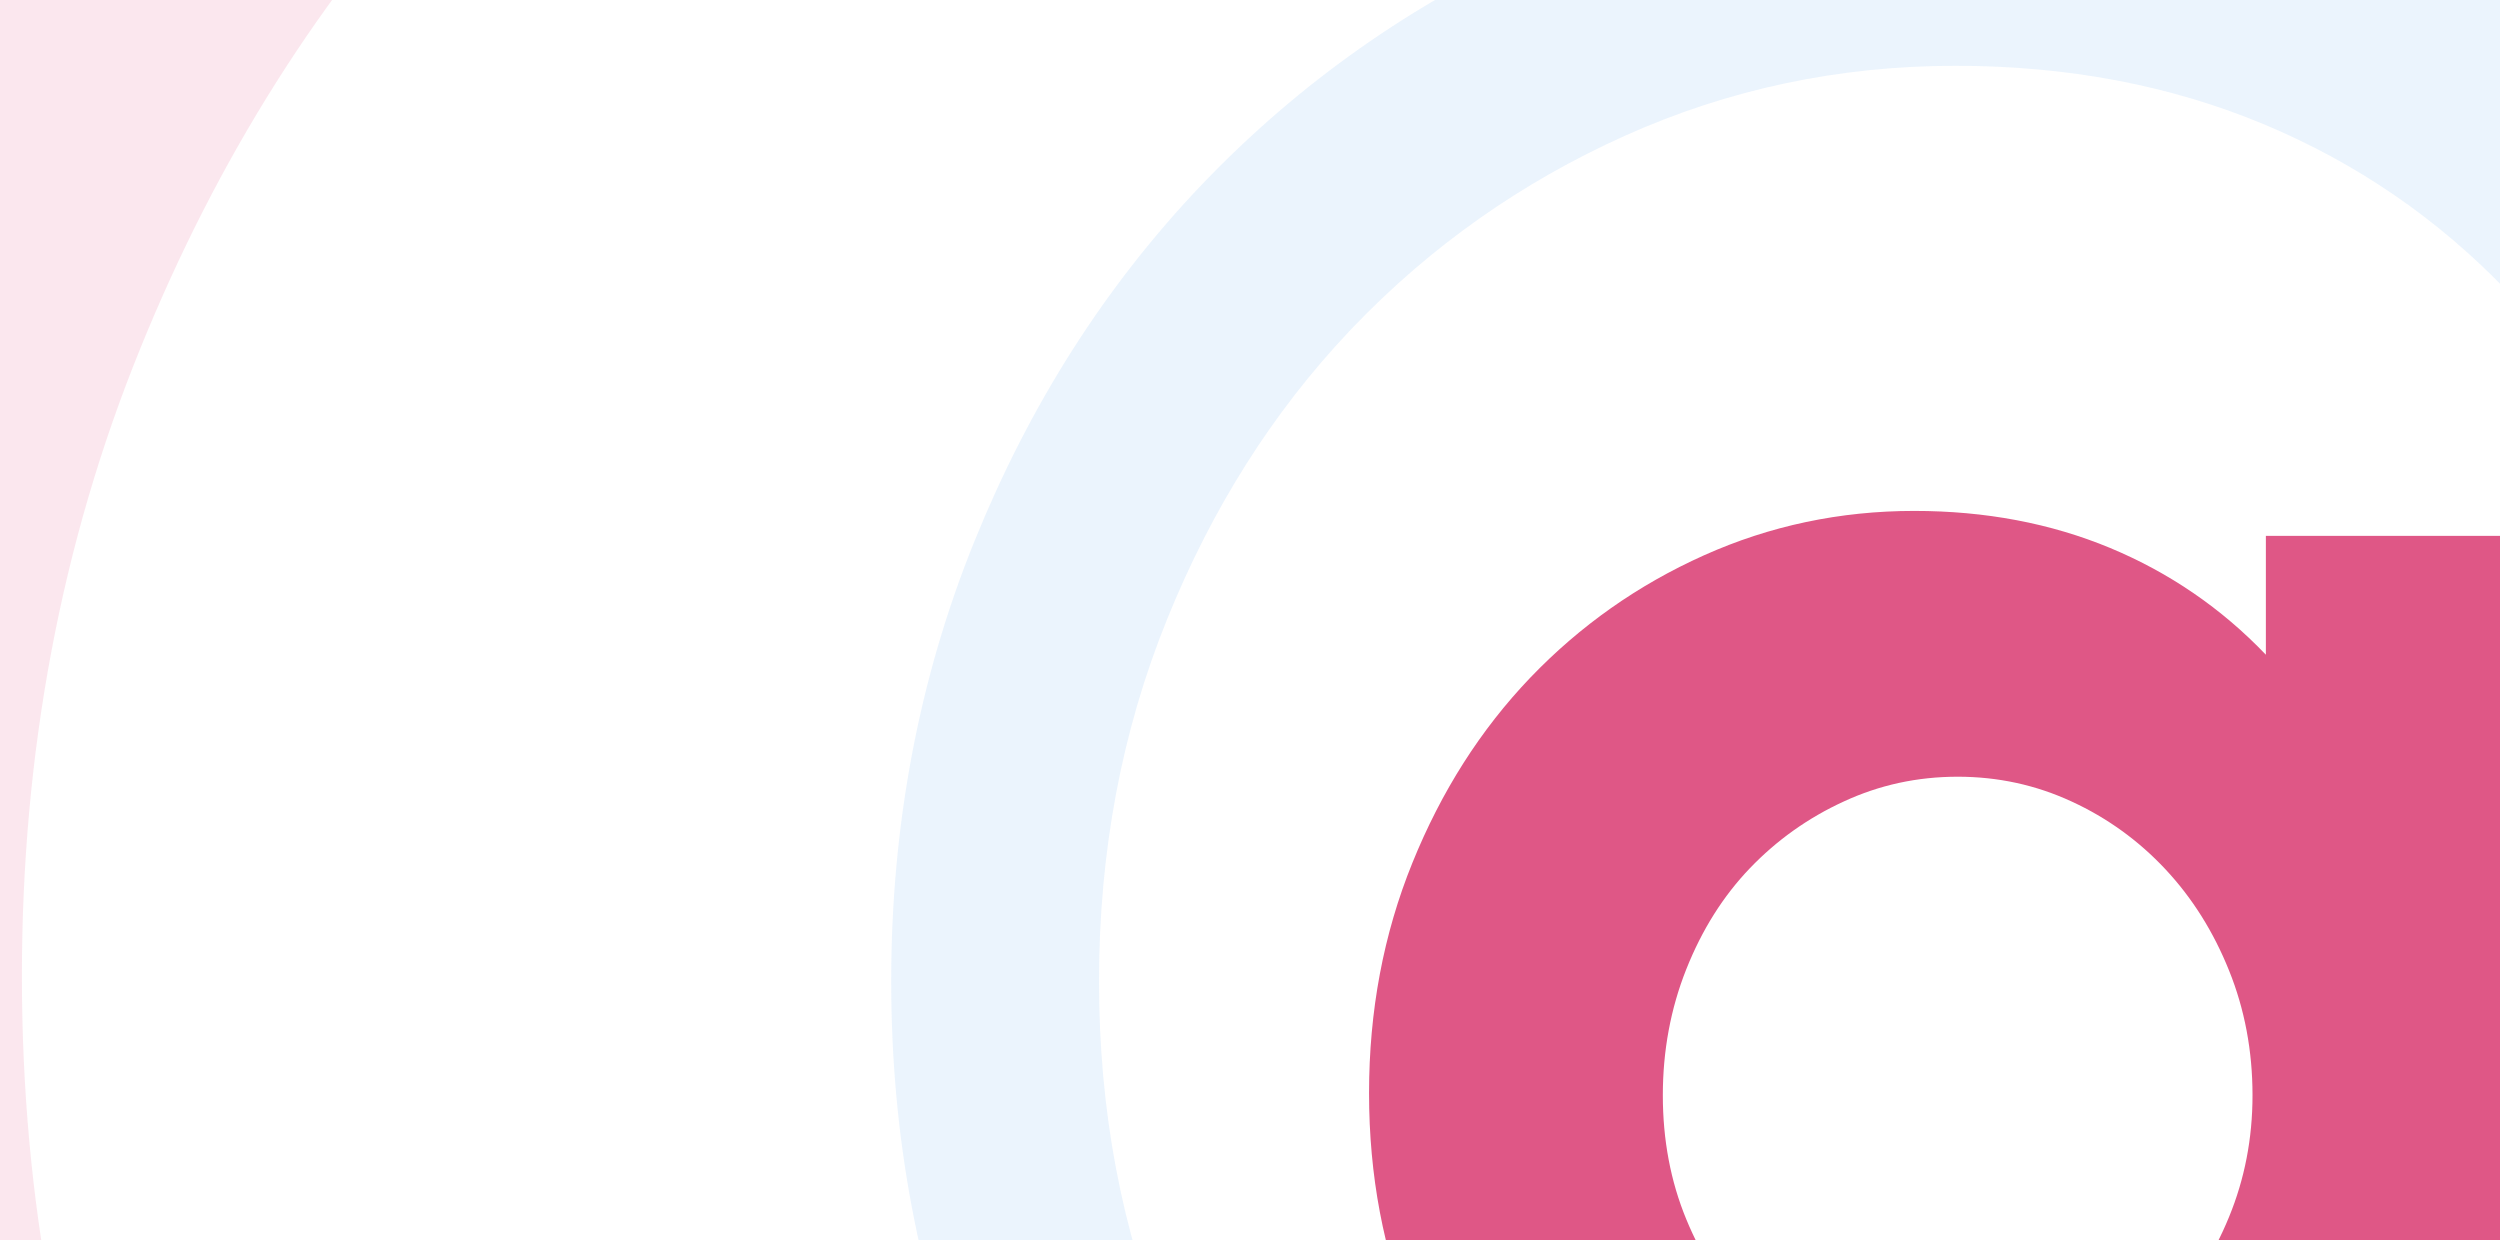 <svg width="1512" height="750" viewBox="0 0 1512 750" fill="none" xmlns="http://www.w3.org/2000/svg">
<path opacity="0.7" d="M1348.11 586.929C1338.7 563.502 1325.88 543.089 1309.65 525.728C1293.43 508.398 1274.48 494.675 1252.89 484.737C1231.29 474.743 1208.31 469.758 1184 469.758C1159.63 469.758 1136.71 474.743 1115.11 484.737C1093.45 494.675 1074.57 508.164 1058.35 525.077C1042.12 542.009 1029.3 562.422 1019.83 586.278C1010.36 610.166 1005.68 635.564 1005.68 662.452C1005.68 689.392 1010.36 714.36 1019.83 737.344C1029.3 760.36 1042.12 780.324 1058.35 797.237C1074.57 814.169 1093.45 827.437 1115.11 836.964C1136.71 846.523 1159.63 851.293 1184 851.293C1208.31 851.293 1231.29 846.302 1252.89 836.313C1274.48 826.325 1293.43 812.868 1309.65 795.967C1325.88 779.023 1338.7 759.04 1348.11 736.043C1357.58 713.027 1362.32 688.501 1362.32 662.452C1362.32 635.564 1357.58 610.355 1348.11 586.929ZM1540 996.907H1370.4V925.054C1343.5 953.181 1312.05 974.687 1276.19 989.603C1240.32 1004.55 1200.8 1012 1157.73 1012C1112.9 1012 1070.47 1003.05 1030.56 985.187C990.657 967.289 955.676 942.617 925.557 911.186C895.501 879.799 871.758 842.732 854.267 799.922C836.714 757.163 828 710.916 828 661.151C828 611.436 836.714 564.943 854.267 521.728C871.758 478.54 895.501 441.245 925.557 409.814C955.676 378.383 990.657 353.762 1030.56 335.857C1070.47 317.959 1112.9 309 1157.73 309C1200.8 309 1240.32 316.499 1276.19 331.397C1312.05 346.345 1343.5 367.864 1370.4 395.978V324.106H1540V996.907Z" fill="#D21053"/>
<path d="M1783.31 63.547H1516.85V176.559C1474.59 132.352 1425.19 98.515 1368.84 75.01C1312.49 51.585 1250.39 39.794 1182.73 39.794C1112.3 39.794 1045.63 53.881 982.936 82.025C920.239 110.179 865.28 148.893 817.959 198.317L815.753 200.64C769.575 249.574 733.007 307.443 705.957 374.293C678.378 442.243 664.688 515.35 664.688 593.523C664.688 671.775 678.378 744.496 705.957 811.732C733.437 879.046 770.738 937.331 817.959 986.685C865.28 1036.11 920.239 1074.9 982.936 1103.05C1045.63 1131.14 1112.3 1145.21 1182.73 1145.21C1250.39 1145.21 1312.49 1133.49 1368.84 1109.99C1425.19 1086.53 1474.59 1052.72 1516.85 1008.49V1121.47H1783.31V63.547ZM1909 1247.27H1391.16V1236.19C1325.34 1259.84 1255.44 1271 1182.73 1271C1095.06 1271 1010.84 1253.38 931.574 1217.86L931.537 1217.84L931.499 1217.82C854.064 1183.06 785.749 1134.86 727.21 1073.72L727.196 1073.7L727.181 1073.69C668.338 1012.19 622.664 940.291 589.605 859.308L589.607 859.307C555.362 775.743 539 686.709 539 593.523C539 500.372 555.375 411.104 589.461 327.074C622.463 245.514 668.126 173.122 727.119 111.377L727.165 111.33L727.21 111.282C785.806 50.082 854.135 1.987 931.484 -32.746L931.499 -32.753C1010.79 -68.346 1095.03 -86 1182.73 -86C1255.57 -86 1325.45 -74.741 1391.16 -51.172V-62.246H1909V1247.27Z" fill="#388DEB" fill-opacity="0.1"/>
<path d="M1946.75 -325.571H1486.18V-130.278C1413.14 -206.672 1327.74 -265.144 1230.35 -305.762C1132.95 -346.242 1025.61 -366.619 908.668 -366.619C786.924 -366.619 671.698 -342.275 563.328 -293.64C454.959 -244.988 359.964 -178.086 278.172 -92.679L274.359 -88.664C194.542 -4.102 131.335 95.9 84.58 211.421C36.911 328.845 13.248 455.178 13.248 590.267C13.248 725.494 36.911 851.161 84.58 967.349C132.077 1083.67 196.552 1184.4 278.172 1269.68C359.964 1355.09 454.959 1422.13 563.328 1470.76C671.697 1519.31 786.924 1543.62 908.668 1543.62C1025.61 1543.62 1132.95 1523.38 1230.35 1482.76C1327.74 1442.23 1413.14 1383.79 1486.18 1307.36V1502.6H1946.75V-325.571ZM2164 1719.99H1268.94V1700.85C1155.16 1741.72 1034.34 1761 908.668 1761C757.125 1761 611.567 1730.55 474.552 1669.17L474.488 1669.14L474.422 1669.11C340.577 1609.04 222.497 1525.74 121.315 1420.08L121.291 1420.05L121.264 1420.03C19.557 1313.75 -59.389 1189.51 -116.531 1049.56L-116.528 1049.56C-175.718 905.159 -204 751.301 -204 590.267C-204 429.297 -175.696 275.034 -116.78 129.823C-59.736 -11.119 19.19 -136.217 121.158 -242.917L121.238 -242.999L121.315 -243.081C222.596 -348.84 340.7 -431.952 474.395 -491.974L474.422 -491.984C611.475 -553.492 757.08 -584 908.668 -584C1034.57 -584 1155.35 -564.544 1268.94 -523.814V-542.952H2164V1719.99Z" fill="#D21053" fill-opacity="0.1"/>
</svg>
